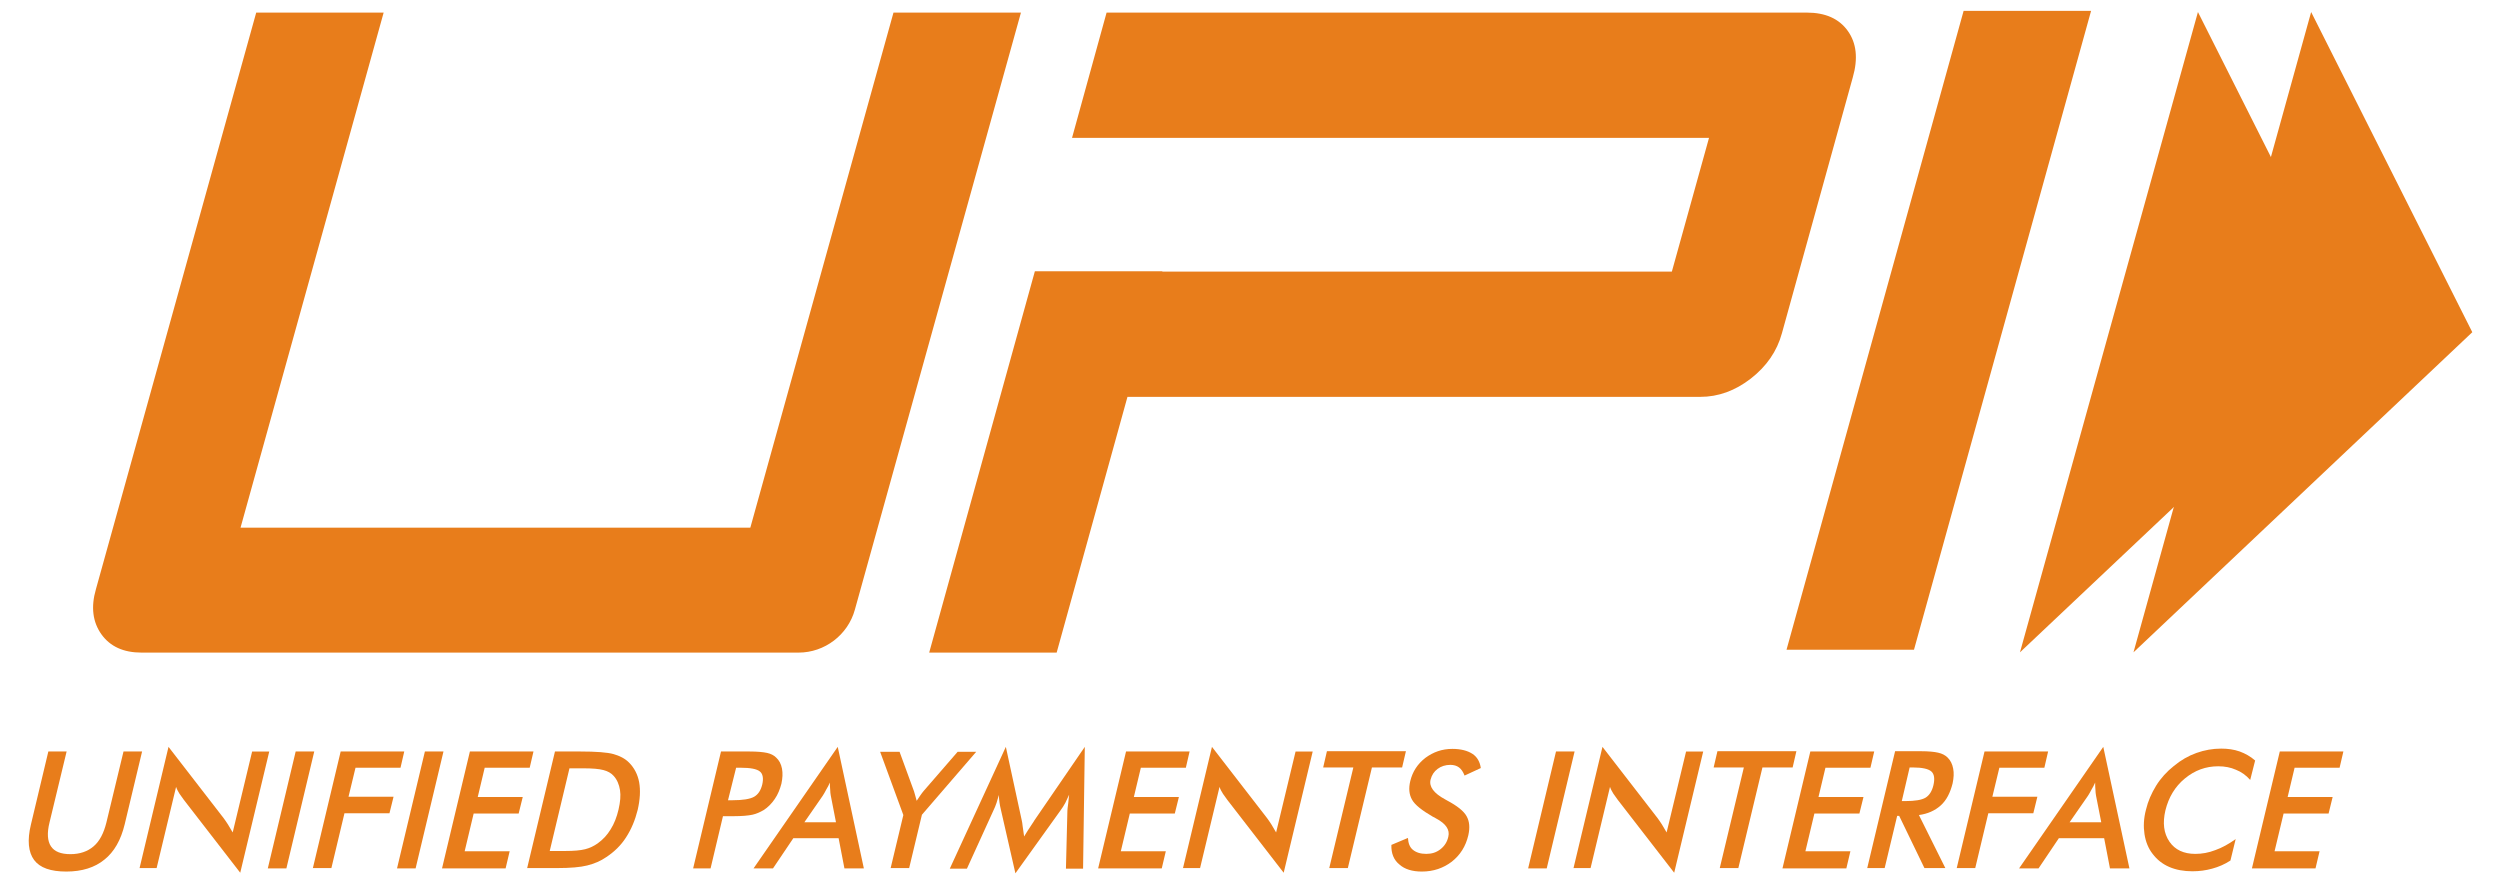 <svg width="74" height="26" viewBox="0 0 74 26" fill="none" xmlns="http://www.w3.org/2000/svg">
<path d="M1.431 22.244H1.972L1.465 24.348C1.388 24.657 1.405 24.897 1.508 25.051C1.611 25.206 1.8 25.283 2.084 25.283C2.359 25.283 2.591 25.206 2.771 25.051C2.952 24.897 3.072 24.657 3.149 24.348L3.656 22.244H4.206L3.691 24.399C3.579 24.863 3.381 25.215 3.089 25.446C2.806 25.678 2.427 25.798 1.963 25.798C1.499 25.798 1.181 25.687 1.009 25.455C0.838 25.223 0.803 24.871 0.915 24.408L1.431 22.244Z" fill="#E87D1B"/>
<path d="M4.129 25.704L4.988 22.107L6.621 24.219C6.664 24.279 6.707 24.339 6.75 24.408C6.793 24.476 6.836 24.554 6.888 24.64L7.463 22.245H7.97L7.111 25.833L5.444 23.678C5.401 23.618 5.358 23.558 5.315 23.498C5.272 23.429 5.238 23.369 5.212 23.292L4.636 25.695H4.129V25.704Z" fill="#E87D1B"/>
<path d="M7.927 25.704L8.752 22.244H9.302L8.477 25.704H7.927Z" fill="#E87D1B"/>
<path d="M9.259 25.704L10.084 22.244H11.966L11.855 22.725H10.523L10.316 23.584H11.649L11.528 24.073H10.196L9.809 25.695H9.259V25.704Z" fill="#E87D1B"/>
<path d="M11.752 25.704L12.577 22.244H13.127L12.302 25.704H11.752Z" fill="#E87D1B"/>
<path d="M13.084 25.704L13.909 22.244H15.791L15.679 22.725H14.347L14.141 23.592H15.473L15.352 24.081H14.02L13.754 25.197H15.086L14.966 25.704H13.084Z" fill="#E87D1B"/>
<path d="M15.602 25.704L16.427 22.244H17.166C17.647 22.244 17.982 22.27 18.163 22.322C18.343 22.373 18.498 22.451 18.618 22.571C18.773 22.725 18.876 22.923 18.919 23.154C18.962 23.395 18.945 23.669 18.876 23.97C18.799 24.279 18.687 24.545 18.532 24.785C18.378 25.026 18.18 25.215 17.948 25.369C17.776 25.489 17.587 25.566 17.381 25.618C17.183 25.669 16.882 25.695 16.487 25.695H16.341H15.602V25.704ZM16.272 25.189H16.736C16.985 25.189 17.183 25.172 17.32 25.137C17.458 25.103 17.578 25.043 17.69 24.965C17.845 24.854 17.974 24.717 18.077 24.545C18.18 24.382 18.257 24.184 18.309 23.961C18.36 23.738 18.378 23.549 18.352 23.386C18.326 23.223 18.266 23.077 18.163 22.965C18.085 22.88 17.991 22.828 17.862 22.794C17.733 22.759 17.535 22.742 17.252 22.742H17.054H16.856L16.272 25.189Z" fill="#E87D1B"/>
<path d="M21.402 24.15L21.033 25.704H20.517L21.342 22.244H22.176C22.425 22.244 22.597 22.262 22.709 22.287C22.82 22.313 22.906 22.356 22.975 22.425C23.061 22.502 23.121 22.614 23.147 22.751C23.173 22.888 23.164 23.034 23.13 23.197C23.087 23.36 23.027 23.515 22.932 23.652C22.837 23.79 22.726 23.901 22.605 23.978C22.502 24.038 22.391 24.09 22.27 24.116C22.15 24.142 21.961 24.159 21.72 24.159H21.609H21.402V24.15ZM21.549 23.687H21.686C21.987 23.687 22.202 23.652 22.322 23.584C22.442 23.515 22.52 23.395 22.562 23.223C22.605 23.043 22.58 22.905 22.494 22.837C22.399 22.759 22.21 22.725 21.927 22.725H21.789L21.549 23.687Z" fill="#E87D1B"/>
<path d="M24.995 25.704L24.823 24.811H23.482L22.881 25.704H22.305L24.797 22.107L25.57 25.704H24.995ZM23.809 24.339H24.745L24.591 23.549C24.582 23.498 24.574 23.438 24.574 23.378C24.565 23.309 24.565 23.24 24.565 23.163C24.531 23.24 24.496 23.309 24.453 23.378C24.419 23.446 24.384 23.506 24.35 23.558L23.809 24.339Z" fill="#E87D1B"/>
<path d="M26.361 25.704L26.739 24.125L26.052 22.253H26.627L27.057 23.429C27.066 23.464 27.074 23.498 27.091 23.549C27.108 23.601 27.117 23.652 27.134 23.704C27.169 23.652 27.203 23.601 27.238 23.549C27.272 23.498 27.306 23.455 27.341 23.412L28.346 22.253H28.896L27.289 24.116L26.911 25.695H26.361V25.704Z" fill="#E87D1B"/>
<path d="M31.595 23.996C31.595 23.97 31.603 23.893 31.62 23.773C31.629 23.669 31.638 23.592 31.646 23.524C31.612 23.601 31.577 23.678 31.534 23.764C31.491 23.841 31.44 23.927 31.38 24.004L30.056 25.85L29.627 23.97C29.609 23.893 29.592 23.816 29.584 23.747C29.575 23.678 29.567 23.601 29.567 23.532C29.549 23.601 29.523 23.678 29.498 23.764C29.472 23.841 29.438 23.927 29.395 24.013L28.621 25.712H28.114L29.773 22.107L30.245 24.288C30.254 24.322 30.263 24.382 30.271 24.459C30.28 24.537 30.297 24.64 30.314 24.76C30.374 24.657 30.452 24.537 30.555 24.382C30.581 24.339 30.606 24.313 30.615 24.288L32.11 22.107L32.059 25.712H31.552L31.595 23.996Z" fill="#E87D1B"/>
<path d="M32.505 25.704L33.331 22.244H35.212L35.101 22.725H33.769L33.562 23.592H34.895L34.774 24.081H33.442L33.176 25.197H34.508L34.388 25.704H32.505Z" fill="#E87D1B"/>
<path d="M35.015 25.704L35.874 22.107L37.507 24.219C37.55 24.279 37.593 24.339 37.636 24.408C37.679 24.476 37.722 24.554 37.773 24.64L38.349 22.245H38.856L37.997 25.833L36.33 23.678C36.287 23.618 36.244 23.558 36.201 23.498C36.158 23.429 36.123 23.369 36.098 23.292L35.522 25.695H35.015V25.704Z" fill="#E87D1B"/>
<path d="M40.609 22.717L39.896 25.695H39.346L40.059 22.717H39.166L39.277 22.236H41.615L41.503 22.717H40.609Z" fill="#E87D1B"/>
<path d="M41.185 25.009L41.675 24.803C41.684 24.957 41.727 25.077 41.821 25.154C41.916 25.232 42.045 25.275 42.217 25.275C42.38 25.275 42.517 25.232 42.638 25.137C42.758 25.043 42.835 24.923 42.87 24.768C42.921 24.562 42.801 24.382 42.509 24.227C42.466 24.202 42.44 24.184 42.414 24.176C42.088 23.987 41.881 23.824 41.795 23.669C41.709 23.515 41.692 23.335 41.744 23.12C41.813 22.837 41.959 22.614 42.191 22.433C42.423 22.262 42.681 22.167 42.99 22.167C43.239 22.167 43.437 22.219 43.583 22.313C43.729 22.408 43.806 22.554 43.832 22.734L43.351 22.957C43.308 22.846 43.256 22.768 43.188 22.717C43.119 22.665 43.033 22.64 42.93 22.64C42.784 22.64 42.655 22.682 42.552 22.76C42.449 22.837 42.38 22.94 42.345 23.077C42.294 23.283 42.44 23.481 42.775 23.661C42.801 23.678 42.818 23.687 42.835 23.695C43.127 23.85 43.325 24.004 43.411 24.159C43.497 24.313 43.514 24.494 43.462 24.725C43.385 25.052 43.222 25.309 42.973 25.506C42.724 25.695 42.431 25.798 42.088 25.798C41.804 25.798 41.581 25.73 41.426 25.592C41.254 25.455 41.177 25.258 41.185 25.009Z" fill="#E87D1B"/>
<path d="M45.233 25.704L46.058 22.244H46.608L45.783 25.704H45.233Z" fill="#E87D1B"/>
<path d="M46.574 25.704L47.433 22.107L49.066 24.219C49.109 24.279 49.152 24.339 49.195 24.408C49.238 24.476 49.281 24.554 49.332 24.64L49.908 22.245H50.415L49.556 25.833L47.888 23.678C47.845 23.618 47.802 23.558 47.759 23.498C47.717 23.429 47.682 23.369 47.656 23.292L47.081 25.695H46.574V25.704Z" fill="#E87D1B"/>
<path d="M52.168 22.717L51.455 25.695H50.905L51.618 22.717H50.724L50.836 22.236H53.173L53.062 22.717H52.168Z" fill="#E87D1B"/>
<path d="M52.761 25.704L53.586 22.244H55.477L55.365 22.725H54.033L53.827 23.592H55.159L55.038 24.081H53.706L53.44 25.197H54.772L54.652 25.704H52.761Z" fill="#E87D1B"/>
<path d="M56.156 24.15L55.786 25.695H55.27L56.095 22.236H56.86C57.084 22.236 57.255 22.253 57.367 22.279C57.488 22.305 57.582 22.356 57.651 22.425C57.737 22.511 57.788 22.614 57.814 22.751C57.84 22.88 57.831 23.026 57.797 23.189C57.728 23.464 57.617 23.687 57.445 23.841C57.273 23.996 57.058 24.09 56.8 24.125L57.582 25.695H56.963L56.216 24.15H56.156ZM56.293 23.712H56.396C56.688 23.712 56.886 23.678 56.998 23.61C57.109 23.541 57.187 23.421 57.23 23.24C57.273 23.052 57.255 22.914 57.17 22.837C57.084 22.76 56.903 22.717 56.628 22.717H56.525L56.293 23.712Z" fill="#E87D1B"/>
<path d="M57.917 25.704L58.742 22.244H60.624L60.513 22.725H59.181L58.974 23.584H60.306L60.186 24.073H58.854L58.467 25.695H57.917V25.704Z" fill="#E87D1B"/>
<path d="M62.455 25.704L62.283 24.811H60.942L60.341 25.704H59.765L62.257 22.107L63.031 25.704H62.455ZM61.26 24.339H62.197L62.042 23.549C62.034 23.498 62.025 23.438 62.025 23.378C62.017 23.309 62.017 23.24 62.017 23.163C61.982 23.24 61.948 23.309 61.905 23.378C61.87 23.446 61.836 23.506 61.802 23.558L61.26 24.339Z" fill="#E87D1B"/>
<path d="M66.606 23.086C66.485 22.948 66.339 22.845 66.184 22.785C66.03 22.717 65.858 22.682 65.66 22.682C65.291 22.682 64.964 22.802 64.672 23.043C64.38 23.283 64.191 23.601 64.096 23.987C64.01 24.356 64.045 24.665 64.216 24.914C64.38 25.154 64.638 25.275 64.981 25.275C65.179 25.275 65.377 25.24 65.574 25.163C65.772 25.094 65.97 24.983 66.176 24.837L66.021 25.472C65.849 25.584 65.669 25.661 65.48 25.712C65.291 25.764 65.102 25.79 64.895 25.79C64.638 25.79 64.406 25.747 64.208 25.661C64.01 25.575 63.847 25.446 63.718 25.275C63.589 25.111 63.512 24.914 63.477 24.691C63.443 24.468 63.452 24.227 63.52 23.97C63.581 23.712 63.684 23.481 63.821 23.257C63.959 23.034 64.139 22.837 64.345 22.674C64.552 22.502 64.775 22.373 65.016 22.287C65.256 22.202 65.497 22.159 65.746 22.159C65.944 22.159 66.124 22.184 66.296 22.244C66.46 22.305 66.614 22.39 66.752 22.511L66.606 23.086Z" fill="#E87D1B"/>
<path d="M66.657 25.704L67.482 22.244H69.364L69.252 22.725H67.92L67.714 23.592H69.046L68.926 24.081H67.594L67.327 25.197H68.659L68.539 25.704H66.657Z" fill="#E87D1B"/>
<path d="M56.654 19.232H52.881L58.123 0.322H61.896L56.654 19.232Z" fill="#E87D1B"/>
<path d="M54.694 0.914C54.437 0.554 54.033 0.373 53.483 0.373H32.755L31.732 4.081H35.505H50.587L49.487 8.039H34.405V8.03H30.632L27.504 19.317H31.277L33.373 11.747H50.329C50.862 11.747 51.36 11.566 51.824 11.206C52.288 10.845 52.598 10.399 52.744 9.867L54.841 2.296C55.004 1.73 54.952 1.275 54.694 0.914Z" fill="#E87D1B"/>
<path d="M25.304 18.047C25.098 18.794 24.41 19.317 23.637 19.317H4.189C3.656 19.317 3.261 19.137 3.003 18.777C2.745 18.416 2.685 17.97 2.84 17.438L7.584 0.373H11.356L7.12 15.618H22.21L26.447 0.373H30.22L25.304 18.047Z" fill="#E87D1B"/>
<path d="M68.41 0.356L73.18 9.833L63.151 19.309L68.41 0.356Z" fill="#E87D1B"/>
<path d="M65.059 0.356L69.828 9.833L59.791 19.309L65.059 0.356Z" fill="#E87D1B"/>
</svg>
